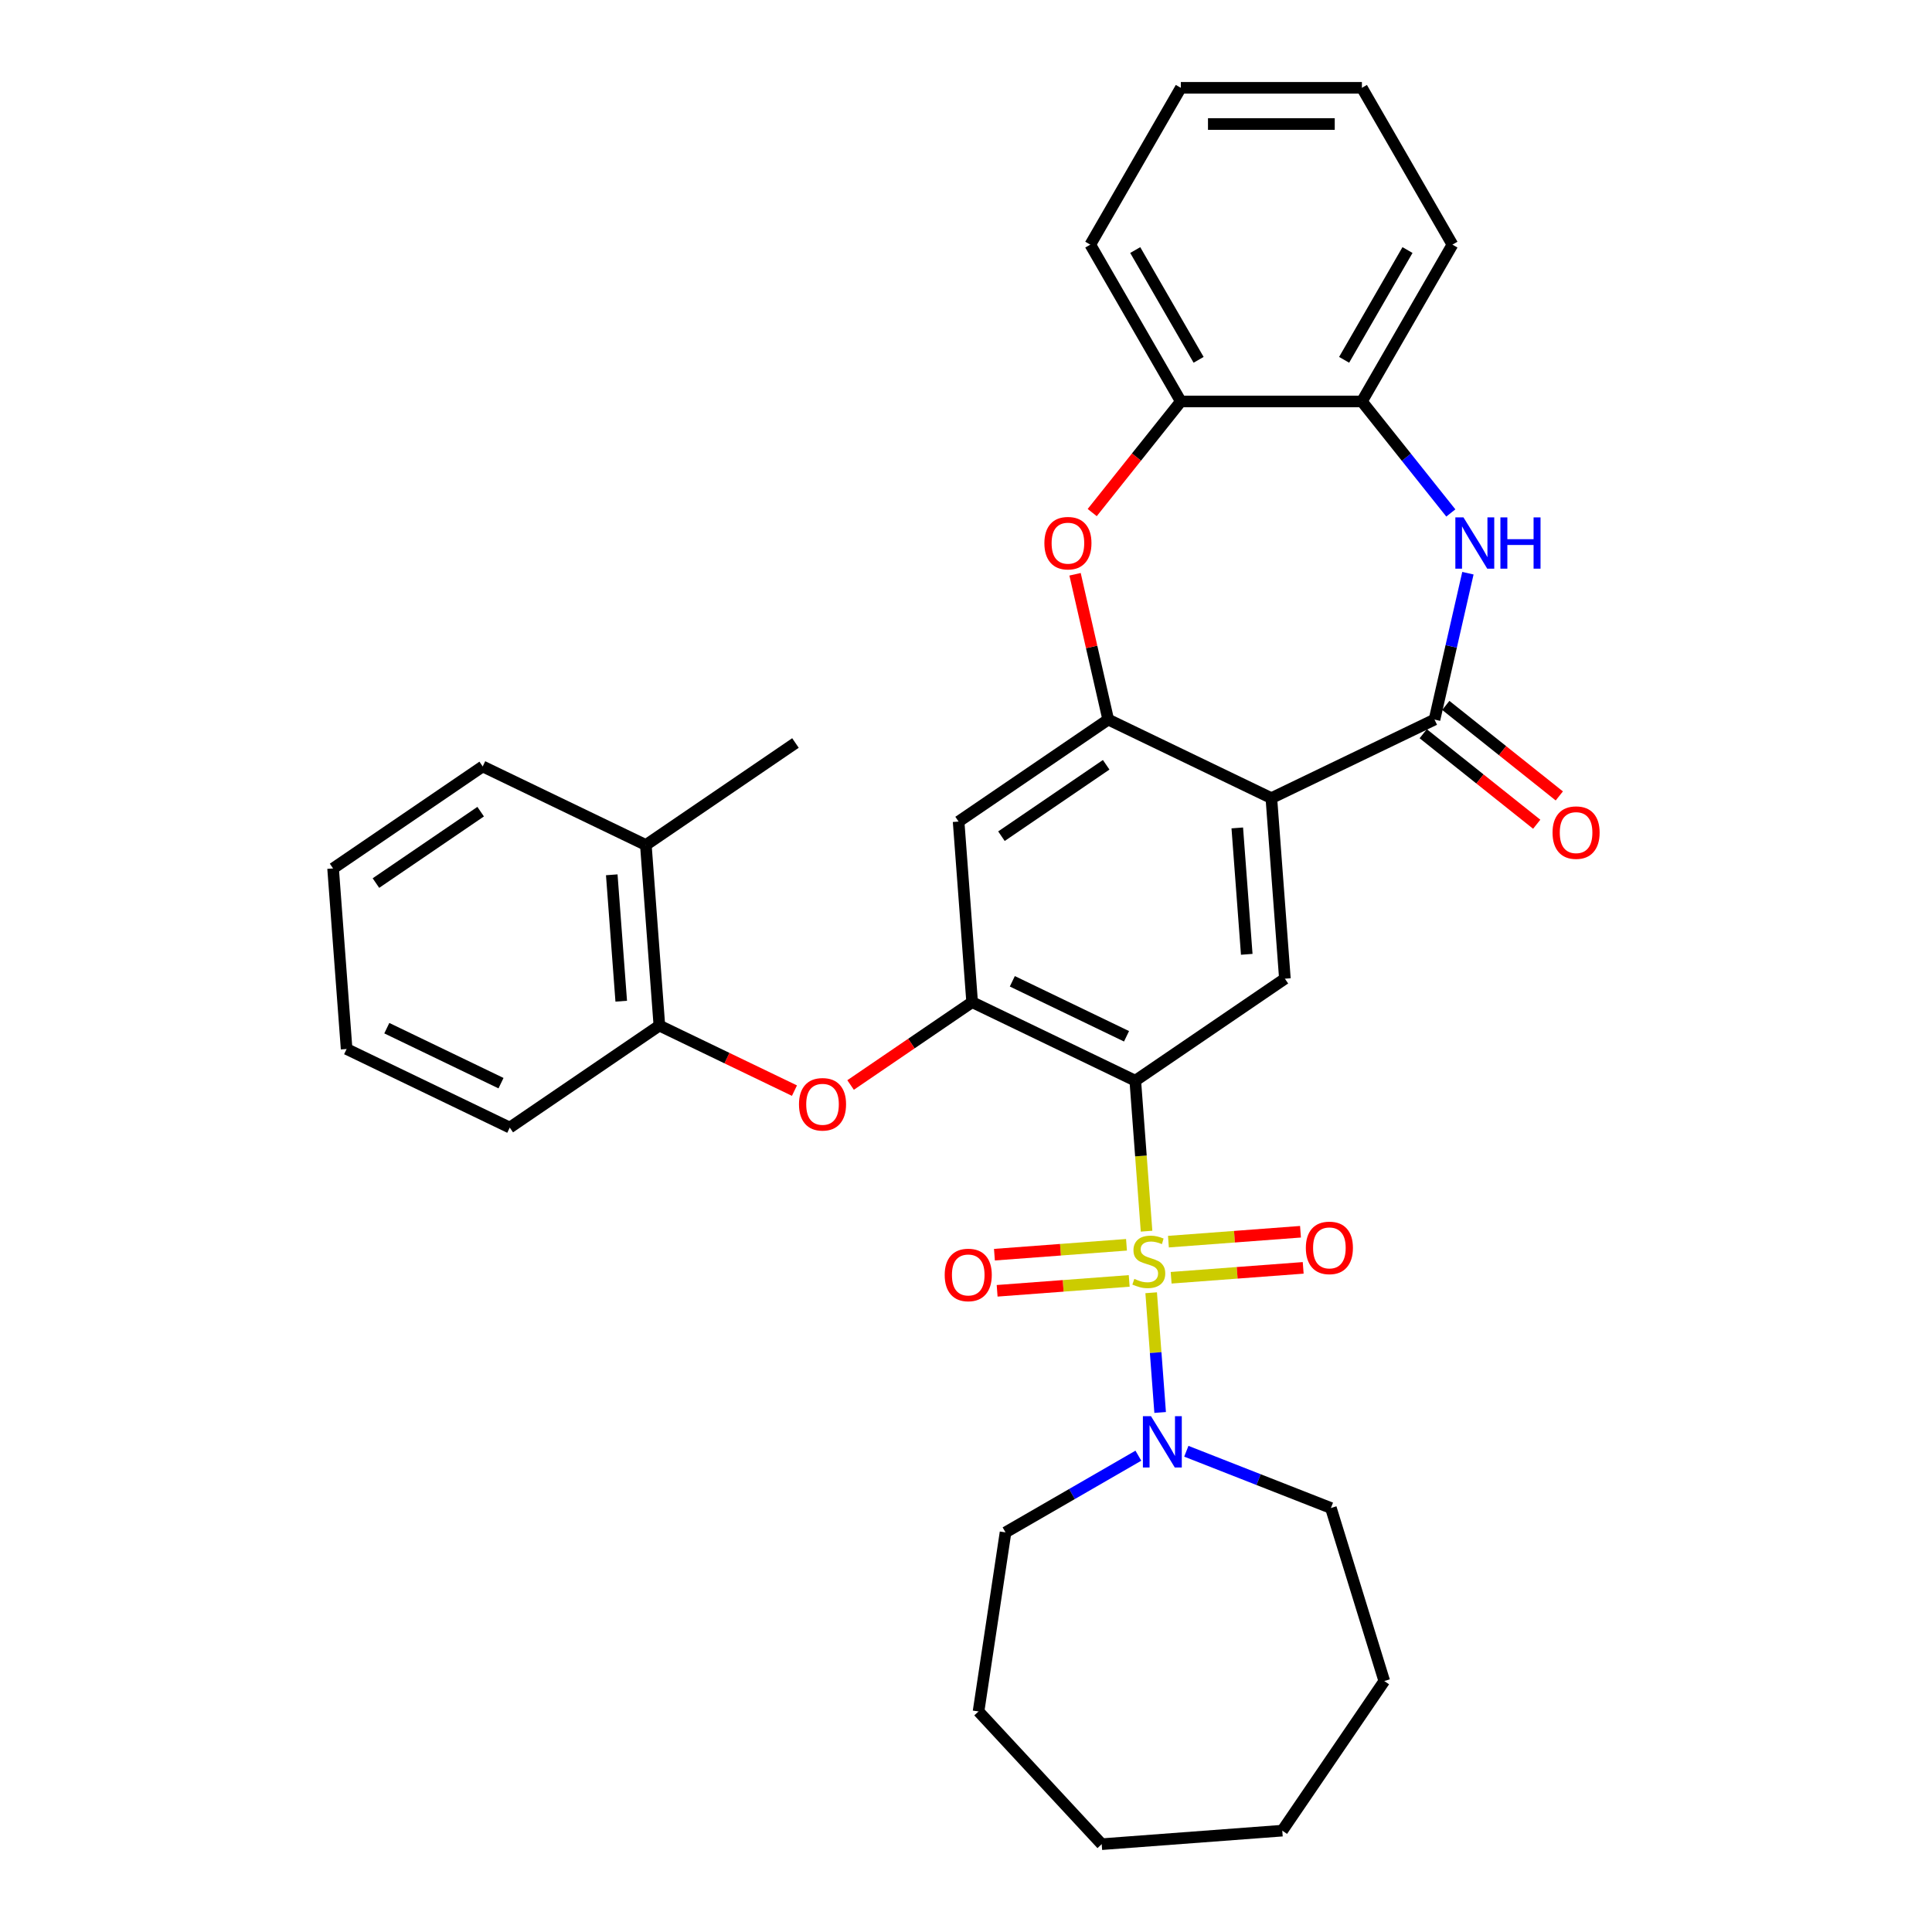 <?xml version='1.0' encoding='iso-8859-1'?>
<svg version='1.1' baseProfile='full'
              xmlns='http://www.w3.org/2000/svg'
                      xmlns:rdkit='http://www.rdkit.org/xml'
                      xmlns:xlink='http://www.w3.org/1999/xlink'
                  xml:space='preserve'
width='1000px' height='1000px' viewBox='0 0 1000 1000'>
<!-- END OF HEADER -->
<rect style='opacity:1.0;fill:#FFFFFF;stroke:none' width='1000' height='1000' x='0' y='0'> </rect>
<path class='bond-0' d='M 593.457,637.258 L 590.538,598.315' style='fill:none;fill-rule:evenodd;stroke:#CCCC00;stroke-width:6px;stroke-linecap:butt;stroke-linejoin:miter;stroke-opacity:1' />
<path class='bond-0' d='M 590.538,598.315 L 587.62,559.372' style='fill:none;fill-rule:evenodd;stroke:#000000;stroke-width:6px;stroke-linecap:butt;stroke-linejoin:miter;stroke-opacity:1' />
<path class='bond-7' d='M 595.845,669.125 L 598.167,700.108' style='fill:none;fill-rule:evenodd;stroke:#CCCC00;stroke-width:6px;stroke-linecap:butt;stroke-linejoin:miter;stroke-opacity:1' />
<path class='bond-7' d='M 598.167,700.108 L 600.488,731.092' style='fill:none;fill-rule:evenodd;stroke:#0000FF;stroke-width:6px;stroke-linecap:butt;stroke-linejoin:miter;stroke-opacity:1' />
<path class='bond-13' d='M 606.178,661.368 L 640.355,658.807' style='fill:none;fill-rule:evenodd;stroke:#CCCC00;stroke-width:6px;stroke-linecap:butt;stroke-linejoin:miter;stroke-opacity:1' />
<path class='bond-13' d='M 640.355,658.807 L 674.532,656.246' style='fill:none;fill-rule:evenodd;stroke:#FF0000;stroke-width:6px;stroke-linecap:butt;stroke-linejoin:miter;stroke-opacity:1' />
<path class='bond-13' d='M 604.777,642.675 L 638.954,640.114' style='fill:none;fill-rule:evenodd;stroke:#CCCC00;stroke-width:6px;stroke-linecap:butt;stroke-linejoin:miter;stroke-opacity:1' />
<path class='bond-13' d='M 638.954,640.114 L 673.132,637.553' style='fill:none;fill-rule:evenodd;stroke:#FF0000;stroke-width:6px;stroke-linecap:butt;stroke-linejoin:miter;stroke-opacity:1' />
<path class='bond-14' d='M 583.07,644.302 L 548.893,646.863' style='fill:none;fill-rule:evenodd;stroke:#CCCC00;stroke-width:6px;stroke-linecap:butt;stroke-linejoin:miter;stroke-opacity:1' />
<path class='bond-14' d='M 548.893,646.863 L 514.715,649.425' style='fill:none;fill-rule:evenodd;stroke:#FF0000;stroke-width:6px;stroke-linecap:butt;stroke-linejoin:miter;stroke-opacity:1' />
<path class='bond-14' d='M 584.471,662.995 L 550.294,665.556' style='fill:none;fill-rule:evenodd;stroke:#CCCC00;stroke-width:6px;stroke-linecap:butt;stroke-linejoin:miter;stroke-opacity:1' />
<path class='bond-14' d='M 550.294,665.556 L 516.116,668.117' style='fill:none;fill-rule:evenodd;stroke:#FF0000;stroke-width:6px;stroke-linecap:butt;stroke-linejoin:miter;stroke-opacity:1' />
<path class='bond-4' d='M 587.62,559.372 L 503.176,518.706' style='fill:none;fill-rule:evenodd;stroke:#000000;stroke-width:6px;stroke-linecap:butt;stroke-linejoin:miter;stroke-opacity:1' />
<path class='bond-4' d='M 583.086,536.383 L 523.976,507.917' style='fill:none;fill-rule:evenodd;stroke:#000000;stroke-width:6px;stroke-linecap:butt;stroke-linejoin:miter;stroke-opacity:1' />
<path class='bond-6' d='M 587.62,559.372 L 665.059,506.574' style='fill:none;fill-rule:evenodd;stroke:#000000;stroke-width:6px;stroke-linecap:butt;stroke-linejoin:miter;stroke-opacity:1' />
<path class='bond-1' d='M 658.055,413.111 L 665.059,506.574' style='fill:none;fill-rule:evenodd;stroke:#000000;stroke-width:6px;stroke-linecap:butt;stroke-linejoin:miter;stroke-opacity:1' />
<path class='bond-1' d='M 640.413,428.531 L 645.316,493.956' style='fill:none;fill-rule:evenodd;stroke:#000000;stroke-width:6px;stroke-linecap:butt;stroke-linejoin:miter;stroke-opacity:1' />
<path class='bond-2' d='M 658.055,413.111 L 742.499,372.445' style='fill:none;fill-rule:evenodd;stroke:#000000;stroke-width:6px;stroke-linecap:butt;stroke-linejoin:miter;stroke-opacity:1' />
<path class='bond-3' d='M 658.055,413.111 L 573.612,372.445' style='fill:none;fill-rule:evenodd;stroke:#000000;stroke-width:6px;stroke-linecap:butt;stroke-linejoin:miter;stroke-opacity:1' />
<path class='bond-5' d='M 742.499,372.445 L 751.145,334.564' style='fill:none;fill-rule:evenodd;stroke:#000000;stroke-width:6px;stroke-linecap:butt;stroke-linejoin:miter;stroke-opacity:1' />
<path class='bond-5' d='M 751.145,334.564 L 759.791,296.684' style='fill:none;fill-rule:evenodd;stroke:#0000FF;stroke-width:6px;stroke-linecap:butt;stroke-linejoin:miter;stroke-opacity:1' />
<path class='bond-16' d='M 736.655,379.773 L 766.03,403.198' style='fill:none;fill-rule:evenodd;stroke:#000000;stroke-width:6px;stroke-linecap:butt;stroke-linejoin:miter;stroke-opacity:1' />
<path class='bond-16' d='M 766.03,403.198 L 795.405,426.624' style='fill:none;fill-rule:evenodd;stroke:#FF0000;stroke-width:6px;stroke-linecap:butt;stroke-linejoin:miter;stroke-opacity:1' />
<path class='bond-16' d='M 748.343,365.117 L 777.718,388.543' style='fill:none;fill-rule:evenodd;stroke:#000000;stroke-width:6px;stroke-linecap:butt;stroke-linejoin:miter;stroke-opacity:1' />
<path class='bond-16' d='M 777.718,388.543 L 807.093,411.969' style='fill:none;fill-rule:evenodd;stroke:#FF0000;stroke-width:6px;stroke-linecap:butt;stroke-linejoin:miter;stroke-opacity:1' />
<path class='bond-8' d='M 573.612,372.445 L 565.03,334.846' style='fill:none;fill-rule:evenodd;stroke:#000000;stroke-width:6px;stroke-linecap:butt;stroke-linejoin:miter;stroke-opacity:1' />
<path class='bond-8' d='M 565.03,334.846 L 556.448,297.246' style='fill:none;fill-rule:evenodd;stroke:#FF0000;stroke-width:6px;stroke-linecap:butt;stroke-linejoin:miter;stroke-opacity:1' />
<path class='bond-33' d='M 573.612,372.445 L 496.172,425.242' style='fill:none;fill-rule:evenodd;stroke:#000000;stroke-width:6px;stroke-linecap:butt;stroke-linejoin:miter;stroke-opacity:1' />
<path class='bond-33' d='M 572.555,395.852 L 518.347,432.811' style='fill:none;fill-rule:evenodd;stroke:#000000;stroke-width:6px;stroke-linecap:butt;stroke-linejoin:miter;stroke-opacity:1' />
<path class='bond-9' d='M 503.176,518.706 L 496.172,425.242' style='fill:none;fill-rule:evenodd;stroke:#000000;stroke-width:6px;stroke-linecap:butt;stroke-linejoin:miter;stroke-opacity:1' />
<path class='bond-10' d='M 503.176,518.706 L 471.72,540.152' style='fill:none;fill-rule:evenodd;stroke:#000000;stroke-width:6px;stroke-linecap:butt;stroke-linejoin:miter;stroke-opacity:1' />
<path class='bond-10' d='M 471.72,540.152 L 440.264,561.599' style='fill:none;fill-rule:evenodd;stroke:#FF0000;stroke-width:6px;stroke-linecap:butt;stroke-linejoin:miter;stroke-opacity:1' />
<path class='bond-11' d='M 750.946,265.509 L 727.932,236.65' style='fill:none;fill-rule:evenodd;stroke:#0000FF;stroke-width:6px;stroke-linecap:butt;stroke-linejoin:miter;stroke-opacity:1' />
<path class='bond-11' d='M 727.932,236.65 L 704.918,207.792' style='fill:none;fill-rule:evenodd;stroke:#000000;stroke-width:6px;stroke-linecap:butt;stroke-linejoin:miter;stroke-opacity:1' />
<path class='bond-18' d='M 614.037,751.169 L 651.456,765.854' style='fill:none;fill-rule:evenodd;stroke:#0000FF;stroke-width:6px;stroke-linecap:butt;stroke-linejoin:miter;stroke-opacity:1' />
<path class='bond-18' d='M 651.456,765.854 L 688.875,780.54' style='fill:none;fill-rule:evenodd;stroke:#000000;stroke-width:6px;stroke-linecap:butt;stroke-linejoin:miter;stroke-opacity:1' />
<path class='bond-19' d='M 589.219,753.463 L 554.839,773.312' style='fill:none;fill-rule:evenodd;stroke:#0000FF;stroke-width:6px;stroke-linecap:butt;stroke-linejoin:miter;stroke-opacity:1' />
<path class='bond-19' d='M 554.839,773.312 L 520.459,793.161' style='fill:none;fill-rule:evenodd;stroke:#000000;stroke-width:6px;stroke-linecap:butt;stroke-linejoin:miter;stroke-opacity:1' />
<path class='bond-12' d='M 565.328,265.305 L 588.26,236.548' style='fill:none;fill-rule:evenodd;stroke:#FF0000;stroke-width:6px;stroke-linecap:butt;stroke-linejoin:miter;stroke-opacity:1' />
<path class='bond-12' d='M 588.26,236.548 L 611.193,207.792' style='fill:none;fill-rule:evenodd;stroke:#000000;stroke-width:6px;stroke-linecap:butt;stroke-linejoin:miter;stroke-opacity:1' />
<path class='bond-15' d='M 411.209,564.507 L 376.251,547.672' style='fill:none;fill-rule:evenodd;stroke:#FF0000;stroke-width:6px;stroke-linecap:butt;stroke-linejoin:miter;stroke-opacity:1' />
<path class='bond-15' d='M 376.251,547.672 L 341.293,530.837' style='fill:none;fill-rule:evenodd;stroke:#000000;stroke-width:6px;stroke-linecap:butt;stroke-linejoin:miter;stroke-opacity:1' />
<path class='bond-20' d='M 704.918,207.792 L 751.781,126.623' style='fill:none;fill-rule:evenodd;stroke:#000000;stroke-width:6px;stroke-linecap:butt;stroke-linejoin:miter;stroke-opacity:1' />
<path class='bond-20' d='M 695.714,186.244 L 728.518,129.426' style='fill:none;fill-rule:evenodd;stroke:#000000;stroke-width:6px;stroke-linecap:butt;stroke-linejoin:miter;stroke-opacity:1' />
<path class='bond-35' d='M 704.918,207.792 L 611.193,207.792' style='fill:none;fill-rule:evenodd;stroke:#000000;stroke-width:6px;stroke-linecap:butt;stroke-linejoin:miter;stroke-opacity:1' />
<path class='bond-21' d='M 611.193,207.792 L 564.33,126.623' style='fill:none;fill-rule:evenodd;stroke:#000000;stroke-width:6px;stroke-linecap:butt;stroke-linejoin:miter;stroke-opacity:1' />
<path class='bond-21' d='M 620.397,186.244 L 587.593,129.426' style='fill:none;fill-rule:evenodd;stroke:#000000;stroke-width:6px;stroke-linecap:butt;stroke-linejoin:miter;stroke-opacity:1' />
<path class='bond-17' d='M 341.293,530.837 L 334.289,437.374' style='fill:none;fill-rule:evenodd;stroke:#000000;stroke-width:6px;stroke-linecap:butt;stroke-linejoin:miter;stroke-opacity:1' />
<path class='bond-17' d='M 321.549,518.219 L 316.647,452.794' style='fill:none;fill-rule:evenodd;stroke:#000000;stroke-width:6px;stroke-linecap:butt;stroke-linejoin:miter;stroke-opacity:1' />
<path class='bond-22' d='M 341.293,530.837 L 263.853,583.635' style='fill:none;fill-rule:evenodd;stroke:#000000;stroke-width:6px;stroke-linecap:butt;stroke-linejoin:miter;stroke-opacity:1' />
<path class='bond-23' d='M 334.289,437.374 L 411.728,384.576' style='fill:none;fill-rule:evenodd;stroke:#000000;stroke-width:6px;stroke-linecap:butt;stroke-linejoin:miter;stroke-opacity:1' />
<path class='bond-24' d='M 334.289,437.374 L 249.845,396.708' style='fill:none;fill-rule:evenodd;stroke:#000000;stroke-width:6px;stroke-linecap:butt;stroke-linejoin:miter;stroke-opacity:1' />
<path class='bond-25' d='M 688.875,780.54 L 716.501,870.102' style='fill:none;fill-rule:evenodd;stroke:#000000;stroke-width:6px;stroke-linecap:butt;stroke-linejoin:miter;stroke-opacity:1' />
<path class='bond-26' d='M 520.459,793.161 L 506.49,885.84' style='fill:none;fill-rule:evenodd;stroke:#000000;stroke-width:6px;stroke-linecap:butt;stroke-linejoin:miter;stroke-opacity:1' />
<path class='bond-27' d='M 751.781,126.623 L 704.918,45.455' style='fill:none;fill-rule:evenodd;stroke:#000000;stroke-width:6px;stroke-linecap:butt;stroke-linejoin:miter;stroke-opacity:1' />
<path class='bond-28' d='M 564.33,126.623 L 611.193,45.455' style='fill:none;fill-rule:evenodd;stroke:#000000;stroke-width:6px;stroke-linecap:butt;stroke-linejoin:miter;stroke-opacity:1' />
<path class='bond-29' d='M 263.853,583.635 L 179.409,542.969' style='fill:none;fill-rule:evenodd;stroke:#000000;stroke-width:6px;stroke-linecap:butt;stroke-linejoin:miter;stroke-opacity:1' />
<path class='bond-29' d='M 259.32,560.646 L 200.209,532.18' style='fill:none;fill-rule:evenodd;stroke:#000000;stroke-width:6px;stroke-linecap:butt;stroke-linejoin:miter;stroke-opacity:1' />
<path class='bond-36' d='M 249.845,396.708 L 172.405,449.505' style='fill:none;fill-rule:evenodd;stroke:#000000;stroke-width:6px;stroke-linecap:butt;stroke-linejoin:miter;stroke-opacity:1' />
<path class='bond-36' d='M 248.788,420.115 L 194.581,457.074' style='fill:none;fill-rule:evenodd;stroke:#000000;stroke-width:6px;stroke-linecap:butt;stroke-linejoin:miter;stroke-opacity:1' />
<path class='bond-32' d='M 716.501,870.102 L 663.703,947.541' style='fill:none;fill-rule:evenodd;stroke:#000000;stroke-width:6px;stroke-linecap:butt;stroke-linejoin:miter;stroke-opacity:1' />
<path class='bond-31' d='M 506.49,885.84 L 570.24,954.545' style='fill:none;fill-rule:evenodd;stroke:#000000;stroke-width:6px;stroke-linecap:butt;stroke-linejoin:miter;stroke-opacity:1' />
<path class='bond-37' d='M 704.918,45.455 L 611.193,45.455' style='fill:none;fill-rule:evenodd;stroke:#000000;stroke-width:6px;stroke-linecap:butt;stroke-linejoin:miter;stroke-opacity:1' />
<path class='bond-37' d='M 690.859,64.2 L 625.251,64.2' style='fill:none;fill-rule:evenodd;stroke:#000000;stroke-width:6px;stroke-linecap:butt;stroke-linejoin:miter;stroke-opacity:1' />
<path class='bond-30' d='M 179.409,542.969 L 172.405,449.505' style='fill:none;fill-rule:evenodd;stroke:#000000;stroke-width:6px;stroke-linecap:butt;stroke-linejoin:miter;stroke-opacity:1' />
<path class='bond-34' d='M 570.24,954.545 L 663.703,947.541' style='fill:none;fill-rule:evenodd;stroke:#000000;stroke-width:6px;stroke-linecap:butt;stroke-linejoin:miter;stroke-opacity:1' />
<path  class='atom-0' d='M 587.126 661.945
Q 587.426 662.058, 588.663 662.583
Q 589.9 663.107, 591.25 663.445
Q 592.637 663.745, 593.987 663.745
Q 596.498 663.745, 597.961 662.545
Q 599.423 661.308, 599.423 659.171
Q 599.423 657.709, 598.673 656.809
Q 597.961 655.909, 596.836 655.422
Q 595.711 654.935, 593.837 654.372
Q 591.475 653.66, 590.05 652.985
Q 588.663 652.31, 587.651 650.886
Q 586.676 649.461, 586.676 647.062
Q 586.676 643.725, 588.925 641.663
Q 591.212 639.601, 595.711 639.601
Q 598.785 639.601, 602.272 641.063
L 601.41 643.95
Q 598.223 642.638, 595.824 642.638
Q 593.237 642.638, 591.812 643.725
Q 590.388 644.775, 590.425 646.612
Q 590.425 648.036, 591.137 648.899
Q 591.887 649.761, 592.937 650.248
Q 594.024 650.736, 595.824 651.298
Q 598.223 652.048, 599.648 652.798
Q 601.072 653.547, 602.084 655.084
Q 603.134 656.584, 603.134 659.171
Q 603.134 662.845, 600.66 664.832
Q 598.223 666.781, 594.137 666.781
Q 591.775 666.781, 589.975 666.257
Q 588.213 665.769, 586.114 664.907
L 587.126 661.945
' fill='#CCCC00'/>
<path  class='atom-6' d='M 757.488 267.798
L 766.185 281.857
Q 767.048 283.244, 768.435 285.756
Q 769.822 288.267, 769.897 288.417
L 769.897 267.798
L 773.421 267.798
L 773.421 294.341
L 769.784 294.341
L 760.449 278.97
Q 759.362 277.17, 758.2 275.108
Q 757.075 273.046, 756.738 272.409
L 756.738 294.341
L 753.289 294.341
L 753.289 267.798
L 757.488 267.798
' fill='#0000FF'/>
<path  class='atom-6' d='M 776.608 267.798
L 780.207 267.798
L 780.207 279.082
L 793.778 279.082
L 793.778 267.798
L 797.377 267.798
L 797.377 294.341
L 793.778 294.341
L 793.778 282.082
L 780.207 282.082
L 780.207 294.341
L 776.608 294.341
L 776.608 267.798
' fill='#0000FF'/>
<path  class='atom-8' d='M 595.761 733.027
L 604.459 747.086
Q 605.321 748.473, 606.708 750.985
Q 608.095 753.497, 608.17 753.647
L 608.17 733.027
L 611.694 733.027
L 611.694 759.57
L 608.058 759.57
L 598.723 744.199
Q 597.635 742.399, 596.473 740.338
Q 595.348 738.276, 595.011 737.638
L 595.011 759.57
L 591.562 759.57
L 591.562 733.027
L 595.761 733.027
' fill='#0000FF'/>
<path  class='atom-9' d='M 540.571 281.144
Q 540.571 274.771, 543.721 271.209
Q 546.87 267.648, 552.756 267.648
Q 558.642 267.648, 561.791 271.209
Q 564.94 274.771, 564.94 281.144
Q 564.94 287.593, 561.753 291.267
Q 558.567 294.903, 552.756 294.903
Q 546.907 294.903, 543.721 291.267
Q 540.571 287.63, 540.571 281.144
M 552.756 291.904
Q 556.805 291.904, 558.979 289.205
Q 561.191 286.468, 561.191 281.144
Q 561.191 275.933, 558.979 273.309
Q 556.805 270.647, 552.756 270.647
Q 548.707 270.647, 546.495 273.271
Q 544.32 275.896, 544.32 281.144
Q 544.32 286.505, 546.495 289.205
Q 548.707 291.904, 552.756 291.904
' fill='#FF0000'/>
<path  class='atom-11' d='M 413.552 571.578
Q 413.552 565.205, 416.701 561.643
Q 419.85 558.082, 425.736 558.082
Q 431.622 558.082, 434.772 561.643
Q 437.921 565.205, 437.921 571.578
Q 437.921 578.026, 434.734 581.7
Q 431.547 585.337, 425.736 585.337
Q 419.888 585.337, 416.701 581.7
Q 413.552 578.064, 413.552 571.578
M 425.736 582.338
Q 429.785 582.338, 431.96 579.639
Q 434.172 576.902, 434.172 571.578
Q 434.172 566.367, 431.96 563.743
Q 429.785 561.081, 425.736 561.081
Q 421.688 561.081, 419.476 563.705
Q 417.301 566.33, 417.301 571.578
Q 417.301 576.939, 419.476 579.639
Q 421.688 582.338, 425.736 582.338
' fill='#FF0000'/>
<path  class='atom-14' d='M 675.903 645.906
Q 675.903 639.533, 679.052 635.971
Q 682.201 632.409, 688.087 632.409
Q 693.973 632.409, 697.122 635.971
Q 700.272 639.533, 700.272 645.906
Q 700.272 652.354, 697.085 656.028
Q 693.898 659.665, 688.087 659.665
Q 682.239 659.665, 679.052 656.028
Q 675.903 652.392, 675.903 645.906
M 688.087 656.666
Q 692.136 656.666, 694.311 653.966
Q 696.523 651.23, 696.523 645.906
Q 696.523 640.695, 694.311 638.07
Q 692.136 635.409, 688.087 635.409
Q 684.038 635.409, 681.826 638.033
Q 679.652 640.657, 679.652 645.906
Q 679.652 651.267, 681.826 653.966
Q 684.038 656.666, 688.087 656.666
' fill='#FF0000'/>
<path  class='atom-15' d='M 488.976 659.914
Q 488.976 653.541, 492.125 649.979
Q 495.275 646.418, 501.161 646.418
Q 507.046 646.418, 510.196 649.979
Q 513.345 653.541, 513.345 659.914
Q 513.345 666.362, 510.158 670.037
Q 506.971 673.673, 501.161 673.673
Q 495.312 673.673, 492.125 670.037
Q 488.976 666.4, 488.976 659.914
M 501.161 670.674
Q 505.209 670.674, 507.384 667.975
Q 509.596 665.238, 509.596 659.914
Q 509.596 654.703, 507.384 652.079
Q 505.209 649.417, 501.161 649.417
Q 497.112 649.417, 494.9 652.041
Q 492.725 654.666, 492.725 659.914
Q 492.725 665.275, 494.9 667.975
Q 497.112 670.674, 501.161 670.674
' fill='#FF0000'/>
<path  class='atom-17' d='M 803.592 430.957
Q 803.592 424.583, 806.741 421.022
Q 809.891 417.46, 815.777 417.46
Q 821.663 417.46, 824.812 421.022
Q 827.961 424.583, 827.961 430.957
Q 827.961 437.405, 824.774 441.079
Q 821.588 444.716, 815.777 444.716
Q 809.928 444.716, 806.741 441.079
Q 803.592 437.443, 803.592 430.957
M 815.777 441.716
Q 819.825 441.716, 822 439.017
Q 824.212 436.28, 824.212 430.957
Q 824.212 425.746, 822 423.121
Q 819.825 420.46, 815.777 420.46
Q 811.728 420.46, 809.516 423.084
Q 807.341 425.708, 807.341 430.957
Q 807.341 436.318, 809.516 439.017
Q 811.728 441.716, 815.777 441.716
' fill='#FF0000'/>
</svg>
